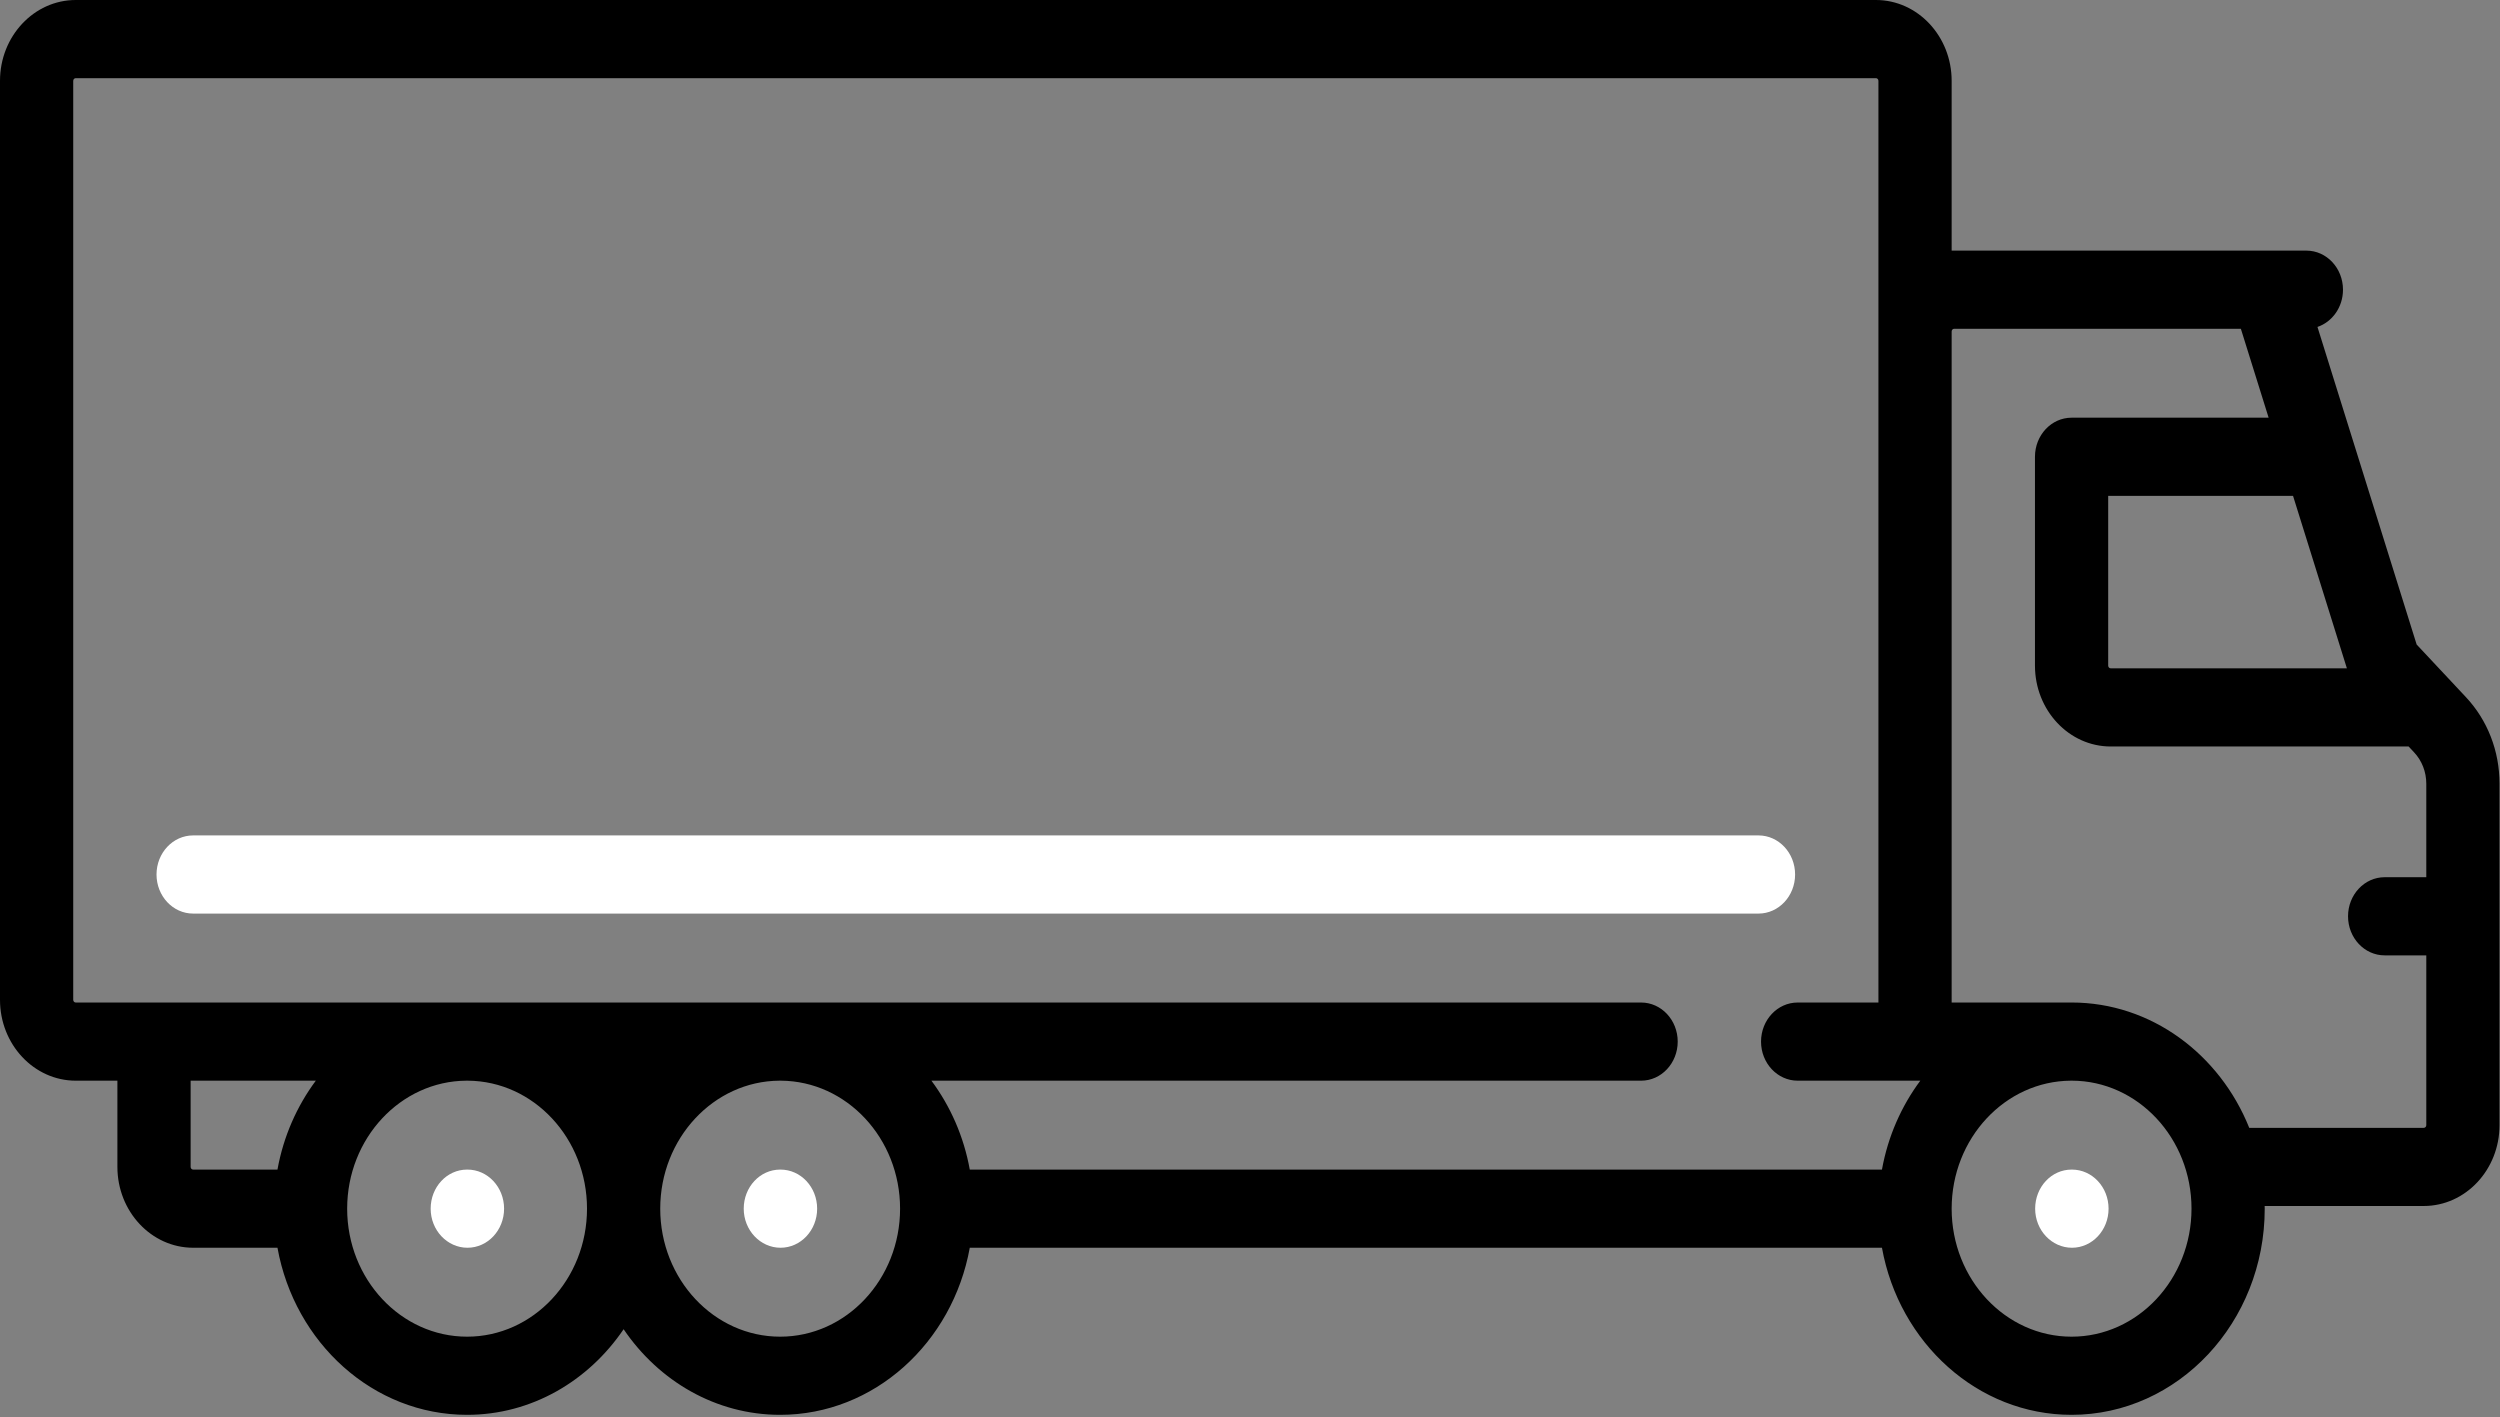 <svg width="224" height="127" viewBox="0 0 224 127" fill="none" xmlns="http://www.w3.org/2000/svg">
<rect x="0" y="0" width="224" height="127" fill="#808080" stroke="none"/>
<path d="M41.885 104.795H41.85C40.038 104.795 38.587 106.363 38.587 108.297C38.587 110.231 40.073 111.798 41.885 111.798C43.697 111.798 45.166 110.231 45.166 108.297C45.166 106.363 43.697 104.795 41.885 104.795Z" fill="white"/>
<path d="M69.936 104.795H69.901C68.089 104.795 66.638 106.363 66.638 108.297C66.638 110.231 68.124 111.798 69.936 111.798C71.748 111.798 73.216 110.231 73.216 108.297C73.216 106.363 71.748 104.795 69.936 104.795Z" fill="white"/>
<path d="M185.648 104.795H185.613C183.801 104.795 182.35 106.363 182.35 108.297C182.35 110.231 183.836 111.798 185.648 111.798C187.46 111.798 188.928 110.231 188.928 108.297C188.928 106.363 187.46 104.795 185.648 104.795Z" fill="white"/>
<path d="M220.942 62.458L216.532 57.75L207.645 29.294C208.971 28.844 209.932 27.521 209.932 25.957C209.932 24.023 208.463 22.455 206.652 22.455H174.868V7.244C174.868 3.25 171.824 0 168.081 0H6.787C3.044 0 0 3.25 0 7.244V89.585C0 93.579 3.044 96.829 6.787 96.829H10.519V104.553C10.519 108.548 13.563 111.798 17.306 111.798H24.861C26.399 120.314 33.43 126.769 41.851 126.769C47.617 126.769 52.73 123.74 55.876 119.098C59.023 123.74 64.136 126.769 69.902 126.769C78.323 126.769 85.355 120.314 86.892 111.798H168.623C170.161 120.314 177.192 126.769 185.613 126.769C195.155 126.769 202.919 118.482 202.919 108.296C202.919 108.216 202.914 108.137 202.913 108.057H217.17C220.913 108.057 223.957 104.807 223.957 100.813V70.227C223.958 67.292 222.887 64.533 220.942 62.458ZM24.861 104.795H17.306C17.181 104.795 17.08 104.687 17.08 104.554V96.829H28.298C26.601 99.111 25.396 101.826 24.861 104.795ZM41.851 119.766C35.926 119.766 31.106 114.621 31.106 108.297C31.106 101.997 35.89 96.869 41.784 96.829H41.919C47.812 96.868 52.596 101.997 52.596 108.297C52.596 114.621 47.776 119.766 41.851 119.766ZM69.902 119.766C63.977 119.766 59.157 114.621 59.157 108.297C59.157 101.997 63.941 96.869 69.835 96.829H69.97C75.863 96.868 80.647 101.997 80.647 108.297C80.647 114.621 75.827 119.766 69.902 119.766ZM168.623 104.795H86.892C86.357 101.826 85.152 99.11 83.455 96.829H147.043C148.854 96.829 150.323 95.261 150.323 93.327C150.323 91.393 148.854 89.826 147.043 89.826H6.787C6.662 89.826 6.561 89.718 6.561 89.585V7.244C6.561 7.111 6.662 7.004 6.787 7.004H168.081C168.206 7.004 168.307 7.111 168.307 7.244V89.826H161.07C159.258 89.826 157.789 91.394 157.789 93.328C157.789 95.262 159.258 96.829 161.07 96.829H172.06C170.363 99.111 169.159 101.826 168.623 104.795ZM210.281 59.882H189.119C188.995 59.882 188.894 59.774 188.894 59.641V44.429H205.456L210.281 59.882ZM185.613 119.766C179.688 119.766 174.868 114.621 174.868 108.297C174.868 101.997 179.652 96.869 185.546 96.829H185.614C185.621 96.829 185.628 96.829 185.636 96.828C191.551 96.841 196.359 101.981 196.359 108.297C196.358 114.621 191.538 119.766 185.613 119.766ZM217.396 100.814C217.396 100.947 217.295 101.054 217.171 101.054H201.532C198.888 94.459 192.749 89.825 185.613 89.825C185.59 89.825 185.569 89.826 185.546 89.826H174.868V29.701V29.699C174.868 29.566 174.969 29.458 175.094 29.458H200.781L203.269 37.425H185.613C183.801 37.425 182.333 38.993 182.333 40.927V59.641C182.333 63.636 185.377 66.886 189.119 66.886H215.812L216.303 67.41C217.008 68.163 217.396 69.163 217.396 70.227V78.598H213.664C211.852 78.598 210.384 80.166 210.384 82.1C210.384 84.034 211.852 85.601 213.664 85.601H217.396V100.814Z" fill="black"/>
<path d="M157.561 74.853H17.305C15.493 74.853 14.024 76.421 14.024 78.355C14.024 80.289 15.493 81.857 17.305 81.857H157.561C159.372 81.857 160.841 80.289 160.841 78.355C160.841 76.421 159.372 74.853 157.561 74.853Z" fill="white"/>
</svg>
